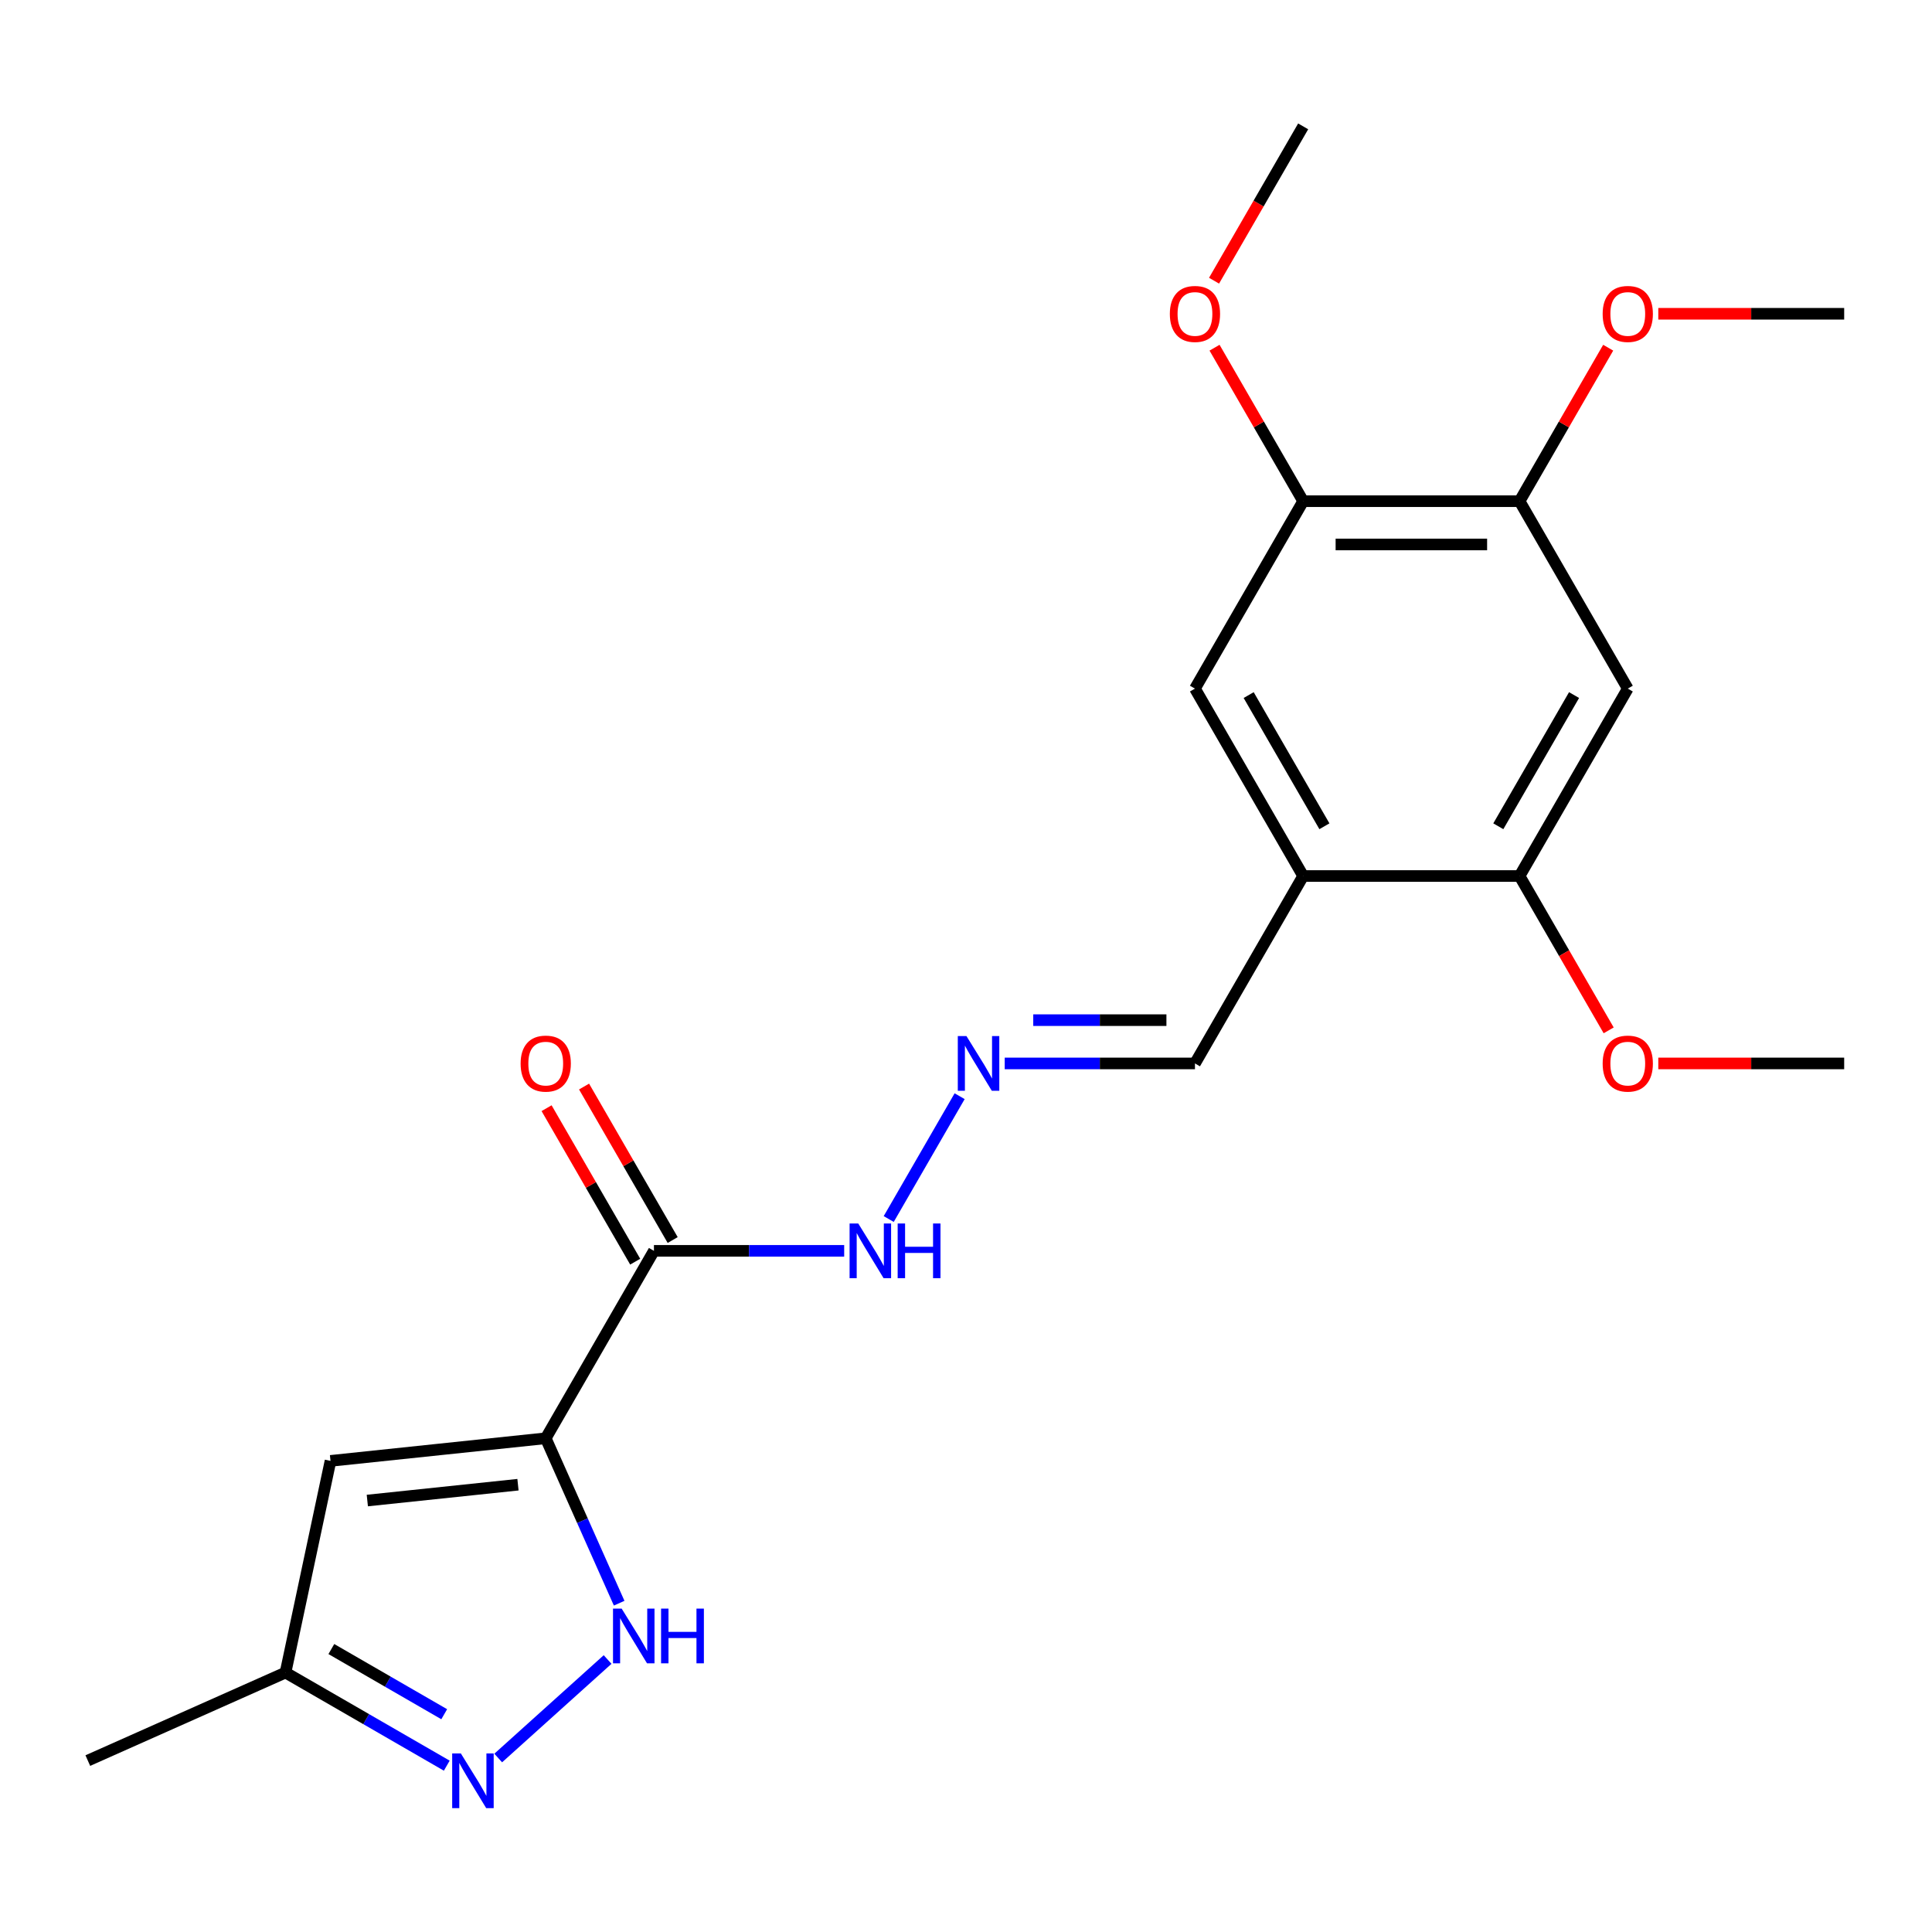 <?xml version='1.0' encoding='iso-8859-1'?>
<svg version='1.1' baseProfile='full'
              xmlns='http://www.w3.org/2000/svg'
                      xmlns:rdkit='http://www.rdkit.org/xml'
                      xmlns:xlink='http://www.w3.org/1999/xlink'
                  xml:space='preserve'
width='1000px' height='1000px' viewBox='0 0 1000 1000'>
<!-- END OF HEADER -->
<rect style='opacity:1.0;fill:#FFFFFF;stroke:none' width='1000' height='1000' x='0' y='0'> </rect>
<path class='bond-0' d='M 282.471,744.444 L 301.475,787.128' style='fill:none;fill-rule:evenodd;stroke:#000000;stroke-width:6px;stroke-linecap:butt;stroke-linejoin:miter;stroke-opacity:1' />
<path class='bond-0' d='M 301.475,787.128 L 320.479,829.812' style='fill:none;fill-rule:evenodd;stroke:#0000FF;stroke-width:6px;stroke-linecap:butt;stroke-linejoin:miter;stroke-opacity:1' />
<path class='bond-1' d='M 282.471,744.444 L 338.477,647.438' style='fill:none;fill-rule:evenodd;stroke:#000000;stroke-width:6px;stroke-linecap:butt;stroke-linejoin:miter;stroke-opacity:1' />
<path class='bond-2' d='M 282.471,744.444 L 171.072,756.152' style='fill:none;fill-rule:evenodd;stroke:#000000;stroke-width:6px;stroke-linecap:butt;stroke-linejoin:miter;stroke-opacity:1' />
<path class='bond-2' d='M 268.102,768.48 L 190.123,776.676' style='fill:none;fill-rule:evenodd;stroke:#000000;stroke-width:6px;stroke-linecap:butt;stroke-linejoin:miter;stroke-opacity:1' />
<path class='bond-3' d='M 314.49,858.964 L 257.873,909.942' style='fill:none;fill-rule:evenodd;stroke:#0000FF;stroke-width:6px;stroke-linecap:butt;stroke-linejoin:miter;stroke-opacity:1' />
<path class='bond-12' d='M 338.477,647.438 L 387.713,647.438' style='fill:none;fill-rule:evenodd;stroke:#000000;stroke-width:6px;stroke-linecap:butt;stroke-linejoin:miter;stroke-opacity:1' />
<path class='bond-12' d='M 387.713,647.438 L 436.949,647.438' style='fill:none;fill-rule:evenodd;stroke:#0000FF;stroke-width:6px;stroke-linecap:butt;stroke-linejoin:miter;stroke-opacity:1' />
<path class='bond-13' d='M 348.177,641.837 L 325.244,602.115' style='fill:none;fill-rule:evenodd;stroke:#000000;stroke-width:6px;stroke-linecap:butt;stroke-linejoin:miter;stroke-opacity:1' />
<path class='bond-13' d='M 325.244,602.115 L 302.31,562.392' style='fill:none;fill-rule:evenodd;stroke:#FF0000;stroke-width:6px;stroke-linecap:butt;stroke-linejoin:miter;stroke-opacity:1' />
<path class='bond-13' d='M 328.776,653.039 L 305.842,613.316' style='fill:none;fill-rule:evenodd;stroke:#000000;stroke-width:6px;stroke-linecap:butt;stroke-linejoin:miter;stroke-opacity:1' />
<path class='bond-13' d='M 305.842,613.316 L 282.908,573.593' style='fill:none;fill-rule:evenodd;stroke:#FF0000;stroke-width:6px;stroke-linecap:butt;stroke-linejoin:miter;stroke-opacity:1' />
<path class='bond-8' d='M 171.072,756.152 L 147.783,865.717' style='fill:none;fill-rule:evenodd;stroke:#000000;stroke-width:6px;stroke-linecap:butt;stroke-linejoin:miter;stroke-opacity:1' />
<path class='bond-22' d='M 231.248,913.906 L 189.516,889.811' style='fill:none;fill-rule:evenodd;stroke:#0000FF;stroke-width:6px;stroke-linecap:butt;stroke-linejoin:miter;stroke-opacity:1' />
<path class='bond-22' d='M 189.516,889.811 L 147.783,865.717' style='fill:none;fill-rule:evenodd;stroke:#000000;stroke-width:6px;stroke-linecap:butt;stroke-linejoin:miter;stroke-opacity:1' />
<path class='bond-22' d='M 229.93,887.276 L 200.717,870.41' style='fill:none;fill-rule:evenodd;stroke:#0000FF;stroke-width:6px;stroke-linecap:butt;stroke-linejoin:miter;stroke-opacity:1' />
<path class='bond-22' d='M 200.717,870.41 L 171.504,853.544' style='fill:none;fill-rule:evenodd;stroke:#000000;stroke-width:6px;stroke-linecap:butt;stroke-linejoin:miter;stroke-opacity:1' />
<path class='bond-4' d='M 674.514,453.427 L 618.508,550.432' style='fill:none;fill-rule:evenodd;stroke:#000000;stroke-width:6px;stroke-linecap:butt;stroke-linejoin:miter;stroke-opacity:1' />
<path class='bond-6' d='M 674.514,453.427 L 786.527,453.427' style='fill:none;fill-rule:evenodd;stroke:#000000;stroke-width:6px;stroke-linecap:butt;stroke-linejoin:miter;stroke-opacity:1' />
<path class='bond-9' d='M 674.514,453.427 L 618.508,356.421' style='fill:none;fill-rule:evenodd;stroke:#000000;stroke-width:6px;stroke-linecap:butt;stroke-linejoin:miter;stroke-opacity:1' />
<path class='bond-9' d='M 685.514,427.675 L 646.31,359.771' style='fill:none;fill-rule:evenodd;stroke:#000000;stroke-width:6px;stroke-linecap:butt;stroke-linejoin:miter;stroke-opacity:1' />
<path class='bond-5' d='M 842.533,356.421 L 786.527,453.427' style='fill:none;fill-rule:evenodd;stroke:#000000;stroke-width:6px;stroke-linecap:butt;stroke-linejoin:miter;stroke-opacity:1' />
<path class='bond-5' d='M 814.731,359.771 L 775.527,427.675' style='fill:none;fill-rule:evenodd;stroke:#000000;stroke-width:6px;stroke-linecap:butt;stroke-linejoin:miter;stroke-opacity:1' />
<path class='bond-23' d='M 842.533,356.421 L 786.527,259.415' style='fill:none;fill-rule:evenodd;stroke:#000000;stroke-width:6px;stroke-linecap:butt;stroke-linejoin:miter;stroke-opacity:1' />
<path class='bond-15' d='M 786.527,453.427 L 809.588,493.369' style='fill:none;fill-rule:evenodd;stroke:#000000;stroke-width:6px;stroke-linecap:butt;stroke-linejoin:miter;stroke-opacity:1' />
<path class='bond-15' d='M 809.588,493.369 L 832.649,533.312' style='fill:none;fill-rule:evenodd;stroke:#FF0000;stroke-width:6px;stroke-linecap:butt;stroke-linejoin:miter;stroke-opacity:1' />
<path class='bond-7' d='M 786.527,259.415 L 674.514,259.415' style='fill:none;fill-rule:evenodd;stroke:#000000;stroke-width:6px;stroke-linecap:butt;stroke-linejoin:miter;stroke-opacity:1' />
<path class='bond-7' d='M 769.725,281.818 L 691.316,281.818' style='fill:none;fill-rule:evenodd;stroke:#000000;stroke-width:6px;stroke-linecap:butt;stroke-linejoin:miter;stroke-opacity:1' />
<path class='bond-16' d='M 786.527,259.415 L 809.461,219.693' style='fill:none;fill-rule:evenodd;stroke:#000000;stroke-width:6px;stroke-linecap:butt;stroke-linejoin:miter;stroke-opacity:1' />
<path class='bond-16' d='M 809.461,219.693 L 832.395,179.97' style='fill:none;fill-rule:evenodd;stroke:#FF0000;stroke-width:6px;stroke-linecap:butt;stroke-linejoin:miter;stroke-opacity:1' />
<path class='bond-18' d='M 147.783,865.717 L 45.455,911.276' style='fill:none;fill-rule:evenodd;stroke:#000000;stroke-width:6px;stroke-linecap:butt;stroke-linejoin:miter;stroke-opacity:1' />
<path class='bond-10' d='M 618.508,356.421 L 674.514,259.415' style='fill:none;fill-rule:evenodd;stroke:#000000;stroke-width:6px;stroke-linecap:butt;stroke-linejoin:miter;stroke-opacity:1' />
<path class='bond-17' d='M 674.514,259.415 L 651.58,219.693' style='fill:none;fill-rule:evenodd;stroke:#000000;stroke-width:6px;stroke-linecap:butt;stroke-linejoin:miter;stroke-opacity:1' />
<path class='bond-17' d='M 651.58,219.693 L 628.646,179.97' style='fill:none;fill-rule:evenodd;stroke:#FF0000;stroke-width:6px;stroke-linecap:butt;stroke-linejoin:miter;stroke-opacity:1' />
<path class='bond-11' d='M 496.704,567.393 L 459.999,630.967' style='fill:none;fill-rule:evenodd;stroke:#0000FF;stroke-width:6px;stroke-linecap:butt;stroke-linejoin:miter;stroke-opacity:1' />
<path class='bond-14' d='M 520.036,550.432 L 569.272,550.432' style='fill:none;fill-rule:evenodd;stroke:#0000FF;stroke-width:6px;stroke-linecap:butt;stroke-linejoin:miter;stroke-opacity:1' />
<path class='bond-14' d='M 569.272,550.432 L 618.508,550.432' style='fill:none;fill-rule:evenodd;stroke:#000000;stroke-width:6px;stroke-linecap:butt;stroke-linejoin:miter;stroke-opacity:1' />
<path class='bond-14' d='M 534.807,528.03 L 569.272,528.03' style='fill:none;fill-rule:evenodd;stroke:#0000FF;stroke-width:6px;stroke-linecap:butt;stroke-linejoin:miter;stroke-opacity:1' />
<path class='bond-14' d='M 569.272,528.03 L 603.737,528.03' style='fill:none;fill-rule:evenodd;stroke:#000000;stroke-width:6px;stroke-linecap:butt;stroke-linejoin:miter;stroke-opacity:1' />
<path class='bond-21' d='M 858.333,550.432 L 906.439,550.432' style='fill:none;fill-rule:evenodd;stroke:#FF0000;stroke-width:6px;stroke-linecap:butt;stroke-linejoin:miter;stroke-opacity:1' />
<path class='bond-21' d='M 906.439,550.432 L 954.545,550.432' style='fill:none;fill-rule:evenodd;stroke:#000000;stroke-width:6px;stroke-linecap:butt;stroke-linejoin:miter;stroke-opacity:1' />
<path class='bond-19' d='M 858.333,162.41 L 906.439,162.41' style='fill:none;fill-rule:evenodd;stroke:#FF0000;stroke-width:6px;stroke-linecap:butt;stroke-linejoin:miter;stroke-opacity:1' />
<path class='bond-19' d='M 906.439,162.41 L 954.545,162.41' style='fill:none;fill-rule:evenodd;stroke:#000000;stroke-width:6px;stroke-linecap:butt;stroke-linejoin:miter;stroke-opacity:1' />
<path class='bond-20' d='M 628.392,145.289 L 651.453,105.347' style='fill:none;fill-rule:evenodd;stroke:#FF0000;stroke-width:6px;stroke-linecap:butt;stroke-linejoin:miter;stroke-opacity:1' />
<path class='bond-20' d='M 651.453,105.347 L 674.514,65.404' style='fill:none;fill-rule:evenodd;stroke:#000000;stroke-width:6px;stroke-linecap:butt;stroke-linejoin:miter;stroke-opacity:1' />
<path  class='atom-1' d='M 321.77 832.612
L 331.05 847.612
Q 331.97 849.092, 333.45 851.772
Q 334.93 854.452, 335.01 854.612
L 335.01 832.612
L 338.77 832.612
L 338.77 860.932
L 334.89 860.932
L 324.93 844.532
Q 323.77 842.612, 322.53 840.412
Q 321.33 838.212, 320.97 837.532
L 320.97 860.932
L 317.29 860.932
L 317.29 832.612
L 321.77 832.612
' fill='#0000FF'/>
<path  class='atom-1' d='M 342.17 832.612
L 346.01 832.612
L 346.01 844.652
L 360.49 844.652
L 360.49 832.612
L 364.33 832.612
L 364.33 860.932
L 360.49 860.932
L 360.49 847.852
L 346.01 847.852
L 346.01 860.932
L 342.17 860.932
L 342.17 832.612
' fill='#0000FF'/>
<path  class='atom-4' d='M 238.529 907.563
L 247.809 922.563
Q 248.729 924.043, 250.209 926.723
Q 251.689 929.403, 251.769 929.563
L 251.769 907.563
L 255.529 907.563
L 255.529 935.883
L 251.649 935.883
L 241.689 919.483
Q 240.529 917.563, 239.289 915.363
Q 238.089 913.163, 237.729 912.483
L 237.729 935.883
L 234.049 935.883
L 234.049 907.563
L 238.529 907.563
' fill='#0000FF'/>
<path  class='atom-12' d='M 500.236 536.272
L 509.516 551.272
Q 510.436 552.752, 511.916 555.432
Q 513.396 558.112, 513.476 558.272
L 513.476 536.272
L 517.236 536.272
L 517.236 564.592
L 513.356 564.592
L 503.396 548.192
Q 502.236 546.272, 500.996 544.072
Q 499.796 541.872, 499.436 541.192
L 499.436 564.592
L 495.756 564.592
L 495.756 536.272
L 500.236 536.272
' fill='#0000FF'/>
<path  class='atom-13' d='M 444.229 633.278
L 453.509 648.278
Q 454.429 649.758, 455.909 652.438
Q 457.389 655.118, 457.469 655.278
L 457.469 633.278
L 461.229 633.278
L 461.229 661.598
L 457.349 661.598
L 447.389 645.198
Q 446.229 643.278, 444.989 641.078
Q 443.789 638.878, 443.429 638.198
L 443.429 661.598
L 439.749 661.598
L 439.749 633.278
L 444.229 633.278
' fill='#0000FF'/>
<path  class='atom-13' d='M 464.629 633.278
L 468.469 633.278
L 468.469 645.318
L 482.949 645.318
L 482.949 633.278
L 486.789 633.278
L 486.789 661.598
L 482.949 661.598
L 482.949 648.518
L 468.469 648.518
L 468.469 661.598
L 464.629 661.598
L 464.629 633.278
' fill='#0000FF'/>
<path  class='atom-14' d='M 269.471 550.512
Q 269.471 543.712, 272.831 539.912
Q 276.191 536.112, 282.471 536.112
Q 288.751 536.112, 292.111 539.912
Q 295.471 543.712, 295.471 550.512
Q 295.471 557.392, 292.071 561.312
Q 288.671 565.192, 282.471 565.192
Q 276.231 565.192, 272.831 561.312
Q 269.471 557.432, 269.471 550.512
M 282.471 561.992
Q 286.791 561.992, 289.111 559.112
Q 291.471 556.192, 291.471 550.512
Q 291.471 544.952, 289.111 542.152
Q 286.791 539.312, 282.471 539.312
Q 278.151 539.312, 275.791 542.112
Q 273.471 544.912, 273.471 550.512
Q 273.471 556.232, 275.791 559.112
Q 278.151 561.992, 282.471 561.992
' fill='#FF0000'/>
<path  class='atom-16' d='M 829.533 550.512
Q 829.533 543.712, 832.893 539.912
Q 836.253 536.112, 842.533 536.112
Q 848.813 536.112, 852.173 539.912
Q 855.533 543.712, 855.533 550.512
Q 855.533 557.392, 852.133 561.312
Q 848.733 565.192, 842.533 565.192
Q 836.293 565.192, 832.893 561.312
Q 829.533 557.432, 829.533 550.512
M 842.533 561.992
Q 846.853 561.992, 849.173 559.112
Q 851.533 556.192, 851.533 550.512
Q 851.533 544.952, 849.173 542.152
Q 846.853 539.312, 842.533 539.312
Q 838.213 539.312, 835.853 542.112
Q 833.533 544.912, 833.533 550.512
Q 833.533 556.232, 835.853 559.112
Q 838.213 561.992, 842.533 561.992
' fill='#FF0000'/>
<path  class='atom-17' d='M 829.533 162.49
Q 829.533 155.69, 832.893 151.89
Q 836.253 148.09, 842.533 148.09
Q 848.813 148.09, 852.173 151.89
Q 855.533 155.69, 855.533 162.49
Q 855.533 169.37, 852.133 173.29
Q 848.733 177.17, 842.533 177.17
Q 836.293 177.17, 832.893 173.29
Q 829.533 169.41, 829.533 162.49
M 842.533 173.97
Q 846.853 173.97, 849.173 171.09
Q 851.533 168.17, 851.533 162.49
Q 851.533 156.93, 849.173 154.13
Q 846.853 151.29, 842.533 151.29
Q 838.213 151.29, 835.853 154.09
Q 833.533 156.89, 833.533 162.49
Q 833.533 168.21, 835.853 171.09
Q 838.213 173.97, 842.533 173.97
' fill='#FF0000'/>
<path  class='atom-18' d='M 605.508 162.49
Q 605.508 155.69, 608.868 151.89
Q 612.228 148.09, 618.508 148.09
Q 624.788 148.09, 628.148 151.89
Q 631.508 155.69, 631.508 162.49
Q 631.508 169.37, 628.108 173.29
Q 624.708 177.17, 618.508 177.17
Q 612.268 177.17, 608.868 173.29
Q 605.508 169.41, 605.508 162.49
M 618.508 173.97
Q 622.828 173.97, 625.148 171.09
Q 627.508 168.17, 627.508 162.49
Q 627.508 156.93, 625.148 154.13
Q 622.828 151.29, 618.508 151.29
Q 614.188 151.29, 611.828 154.09
Q 609.508 156.89, 609.508 162.49
Q 609.508 168.21, 611.828 171.09
Q 614.188 173.97, 618.508 173.97
' fill='#FF0000'/>
</svg>
